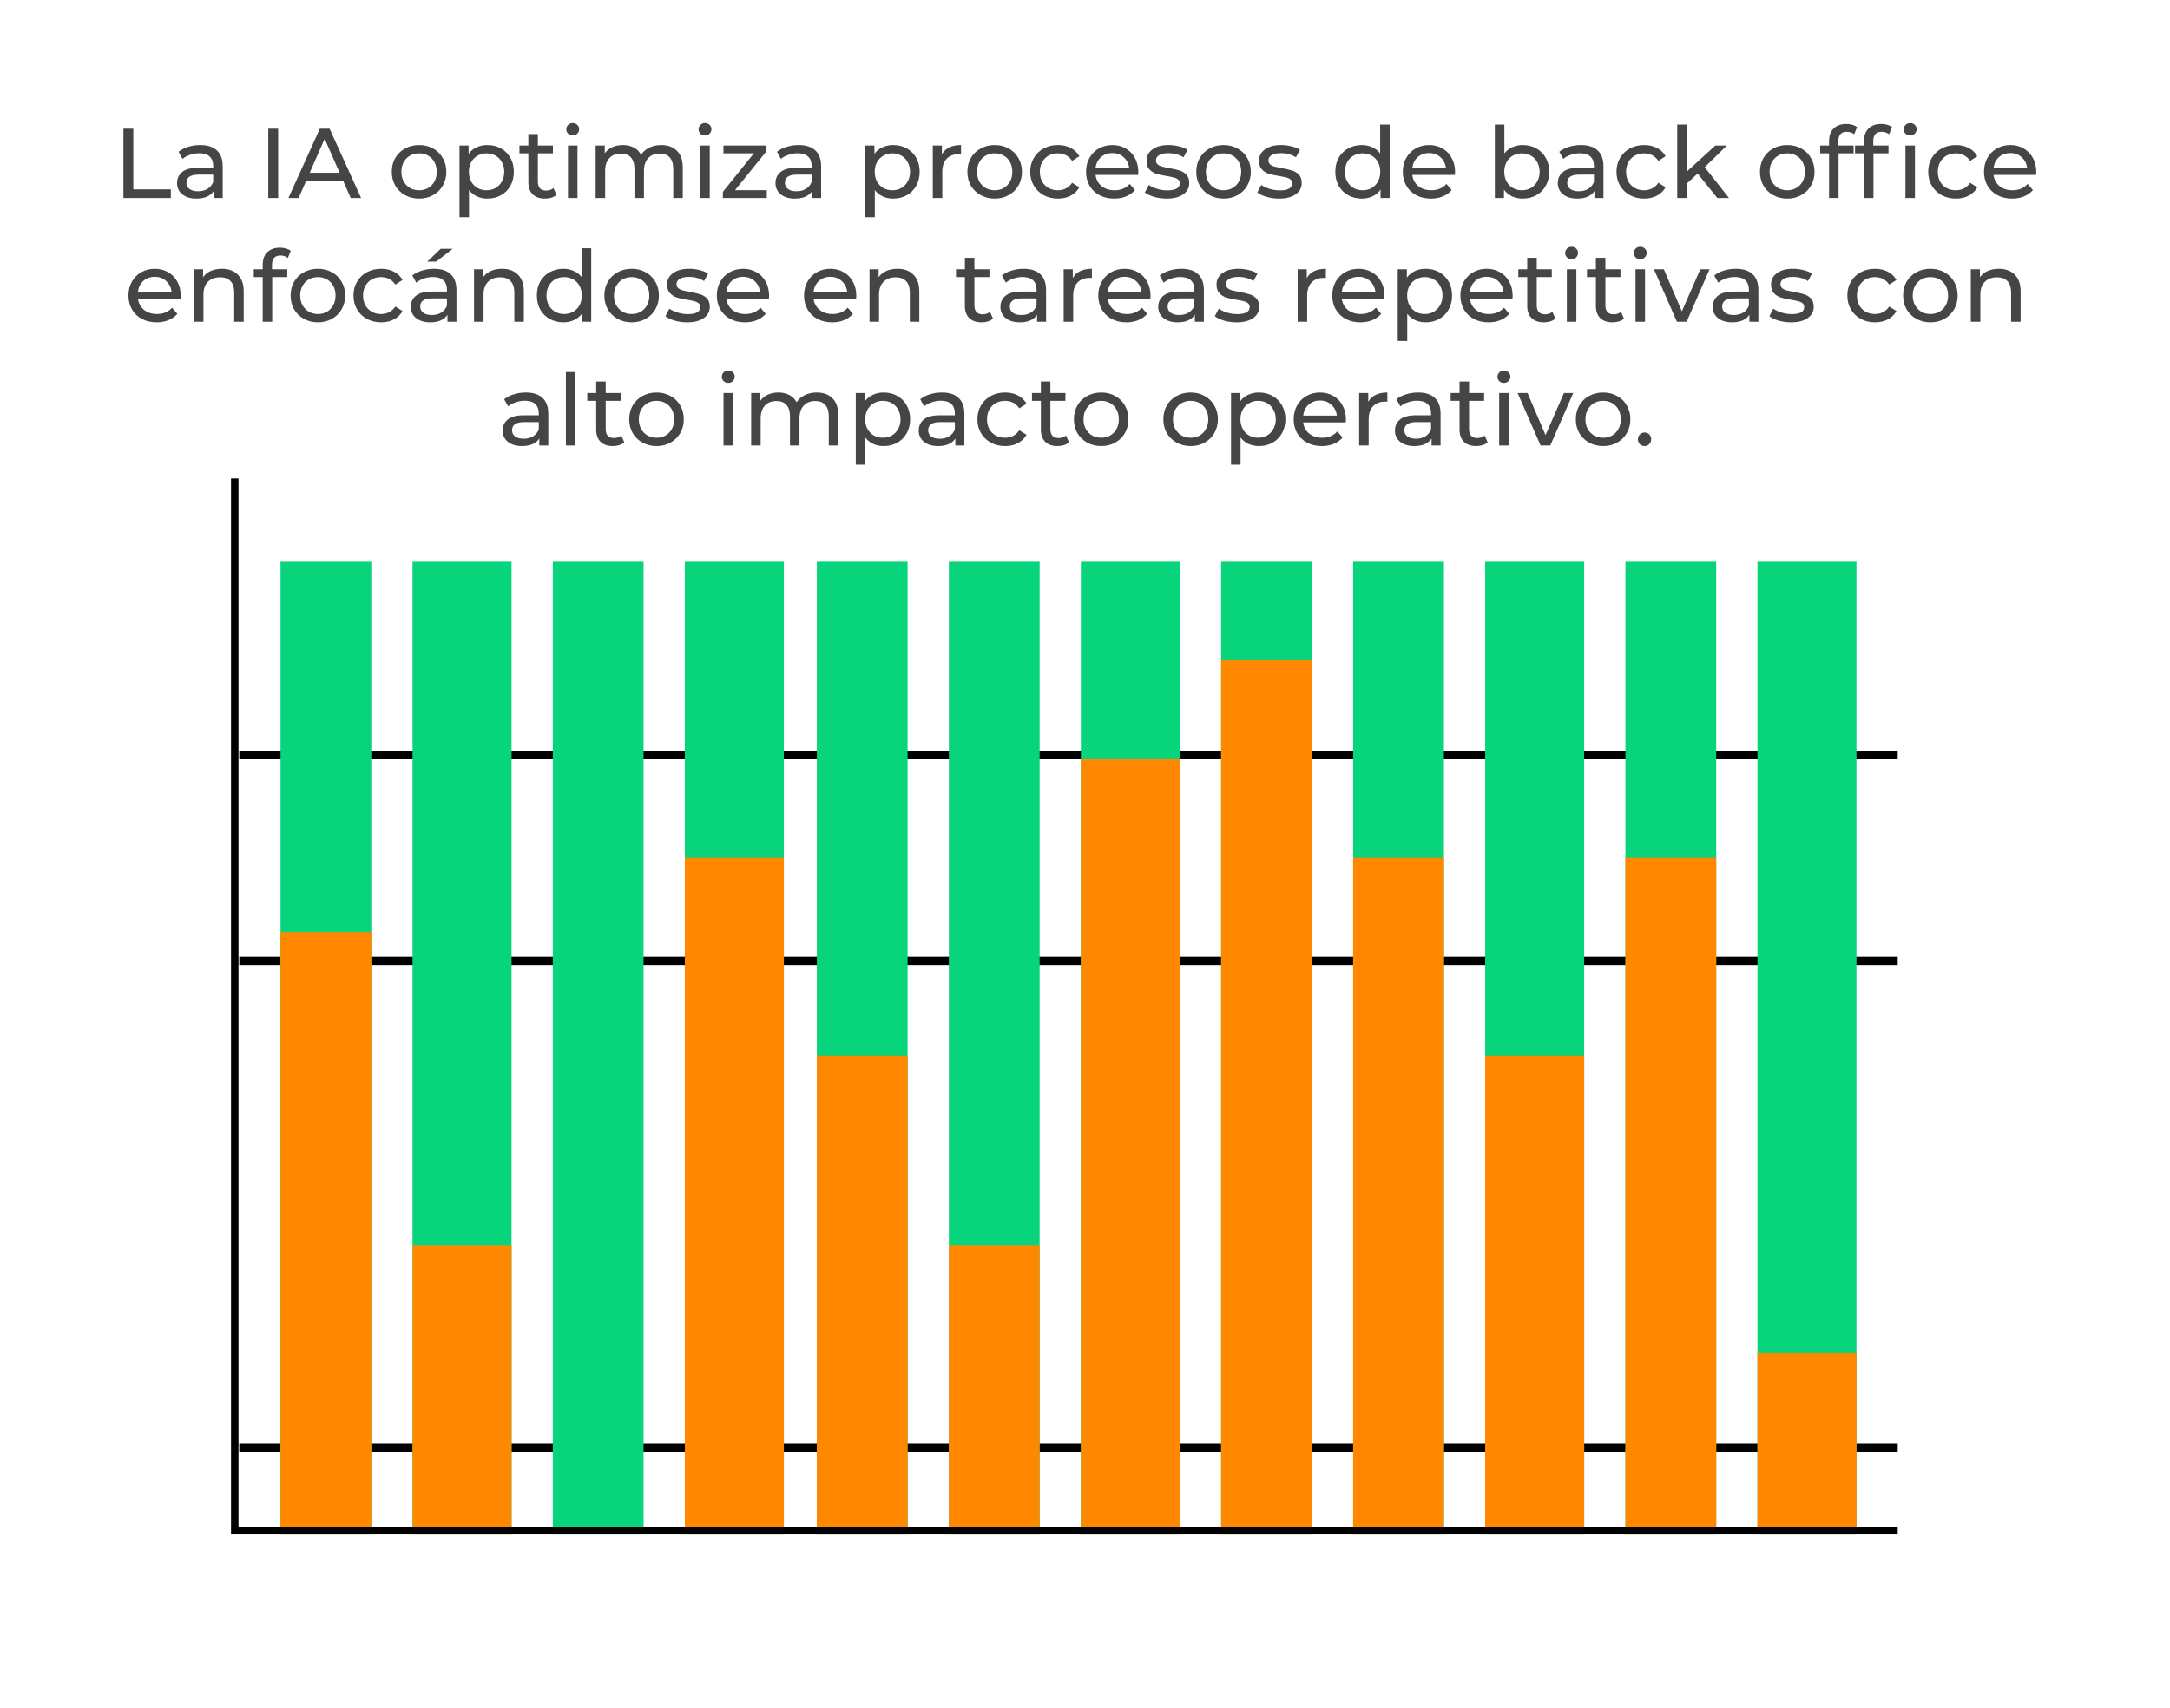 <svg xmlns="http://www.w3.org/2000/svg" width="263" height="207" viewBox="0 0 263 207" fill="none"><path d="M14.959 15.6H16.159V22.956H20.707V24H14.959V15.6ZM24.267 17.58C25.147 17.58 25.819 17.796 26.283 18.228C26.755 18.66 26.991 19.304 26.991 20.16V24H25.899V23.16C25.707 23.456 25.431 23.684 25.071 23.844C24.719 23.996 24.299 24.072 23.811 24.072C23.099 24.072 22.527 23.9 22.095 23.556C21.671 23.212 21.459 22.76 21.459 22.2C21.459 21.64 21.663 21.192 22.071 20.856C22.479 20.512 23.127 20.34 24.015 20.34H25.839V20.112C25.839 19.616 25.695 19.236 25.407 18.972C25.119 18.708 24.695 18.576 24.135 18.576C23.759 18.576 23.391 18.64 23.031 18.768C22.671 18.888 22.367 19.052 22.119 19.26L21.639 18.396C21.967 18.132 22.359 17.932 22.815 17.796C23.271 17.652 23.755 17.58 24.267 17.58ZM24.003 23.184C24.443 23.184 24.823 23.088 25.143 22.896C25.463 22.696 25.695 22.416 25.839 22.056V21.168H24.063C23.087 21.168 22.599 21.496 22.599 22.152C22.599 22.472 22.723 22.724 22.971 22.908C23.219 23.092 23.563 23.184 24.003 23.184ZM32.514 15.6H33.714V24H32.514V15.6ZM41.581 21.9H37.117L36.193 24H34.957L38.761 15.6H39.949L43.765 24H42.505L41.581 21.9ZM41.161 20.94L39.349 16.824L37.537 20.94H41.161ZM50.797 24.072C50.164 24.072 49.596 23.932 49.093 23.652C48.589 23.372 48.193 22.988 47.904 22.5C47.624 22.004 47.484 21.444 47.484 20.82C47.484 20.196 47.624 19.64 47.904 19.152C48.193 18.656 48.589 18.272 49.093 18C49.596 17.72 50.164 17.58 50.797 17.58C51.428 17.58 51.992 17.72 52.489 18C52.992 18.272 53.385 18.656 53.664 19.152C53.953 19.64 54.096 20.196 54.096 20.82C54.096 21.444 53.953 22.004 53.664 22.5C53.385 22.988 52.992 23.372 52.489 23.652C51.992 23.932 51.428 24.072 50.797 24.072ZM50.797 23.064C51.205 23.064 51.569 22.972 51.889 22.788C52.217 22.596 52.472 22.332 52.657 21.996C52.84 21.652 52.932 21.26 52.932 20.82C52.932 20.38 52.84 19.992 52.657 19.656C52.472 19.312 52.217 19.048 51.889 18.864C51.569 18.68 51.205 18.588 50.797 18.588C50.389 18.588 50.02 18.68 49.693 18.864C49.373 19.048 49.117 19.312 48.925 19.656C48.74 19.992 48.648 20.38 48.648 20.82C48.648 21.26 48.74 21.652 48.925 21.996C49.117 22.332 49.373 22.596 49.693 22.788C50.02 22.972 50.389 23.064 50.797 23.064ZM59.062 17.58C59.678 17.58 60.23 17.716 60.718 17.988C61.206 18.26 61.586 18.64 61.858 19.128C62.138 19.616 62.278 20.18 62.278 20.82C62.278 21.46 62.138 22.028 61.858 22.524C61.586 23.012 61.206 23.392 60.718 23.664C60.23 23.936 59.678 24.072 59.062 24.072C58.606 24.072 58.186 23.984 57.802 23.808C57.426 23.632 57.106 23.376 56.842 23.04V26.328H55.69V17.64H56.794V18.648C57.05 18.296 57.374 18.032 57.766 17.856C58.158 17.672 58.59 17.58 59.062 17.58ZM58.966 23.064C59.374 23.064 59.738 22.972 60.058 22.788C60.386 22.596 60.642 22.332 60.826 21.996C61.018 21.652 61.114 21.26 61.114 20.82C61.114 20.38 61.018 19.992 60.826 19.656C60.642 19.312 60.386 19.048 60.058 18.864C59.738 18.68 59.374 18.588 58.966 18.588C58.566 18.588 58.202 18.684 57.874 18.876C57.554 19.06 57.298 19.32 57.106 19.656C56.922 19.992 56.83 20.38 56.83 20.82C56.83 21.26 56.922 21.652 57.106 21.996C57.29 22.332 57.546 22.596 57.874 22.788C58.202 22.972 58.566 23.064 58.966 23.064ZM67.445 23.628C67.277 23.772 67.069 23.884 66.821 23.964C66.573 24.036 66.317 24.072 66.053 24.072C65.413 24.072 64.917 23.9 64.565 23.556C64.213 23.212 64.037 22.72 64.037 22.08V18.588H62.957V17.64H64.037V16.248H65.189V17.64H67.013V18.588H65.189V22.032C65.189 22.376 65.273 22.64 65.441 22.824C65.617 23.008 65.865 23.1 66.185 23.1C66.537 23.1 66.837 23 67.085 22.8L67.445 23.628ZM68.838 17.64H69.99V24H68.838V17.64ZM69.414 16.416C69.19 16.416 69.002 16.344 68.85 16.2C68.706 16.056 68.634 15.88 68.634 15.672C68.634 15.464 68.706 15.288 68.85 15.144C69.002 14.992 69.19 14.916 69.414 14.916C69.638 14.916 69.822 14.988 69.966 15.132C70.118 15.268 70.194 15.44 70.194 15.648C70.194 15.864 70.118 16.048 69.966 16.2C69.822 16.344 69.638 16.416 69.414 16.416ZM80.146 17.58C80.946 17.58 81.578 17.812 82.042 18.276C82.514 18.74 82.75 19.428 82.75 20.34V24H81.598V20.472C81.598 19.856 81.454 19.392 81.166 19.08C80.886 18.768 80.482 18.612 79.954 18.612C79.37 18.612 78.906 18.796 78.562 19.164C78.218 19.524 78.046 20.044 78.046 20.724V24H76.894V20.472C76.894 19.856 76.75 19.392 76.462 19.08C76.182 18.768 75.778 18.612 75.25 18.612C74.666 18.612 74.202 18.796 73.858 19.164C73.514 19.524 73.342 20.044 73.342 20.724V24H72.19V17.64H73.294V18.588C73.526 18.26 73.83 18.012 74.206 17.844C74.582 17.668 75.01 17.58 75.49 17.58C75.986 17.58 76.426 17.68 76.81 17.88C77.194 18.08 77.49 18.372 77.698 18.756C77.938 18.388 78.27 18.1 78.694 17.892C79.126 17.684 79.61 17.58 80.146 17.58ZM84.869 17.64H86.021V24H84.869V17.64ZM85.445 16.416C85.221 16.416 85.033 16.344 84.881 16.2C84.737 16.056 84.665 15.88 84.665 15.672C84.665 15.464 84.737 15.288 84.881 15.144C85.033 14.992 85.221 14.916 85.445 14.916C85.669 14.916 85.853 14.988 85.997 15.132C86.149 15.268 86.225 15.44 86.225 15.648C86.225 15.864 86.149 16.048 85.997 16.2C85.853 16.344 85.669 16.416 85.445 16.416ZM92.937 23.052V24H87.609V23.256L91.365 18.588H87.681V17.64H92.841V18.396L89.085 23.052H92.937ZM96.795 17.58C97.675 17.58 98.347 17.796 98.811 18.228C99.283 18.66 99.519 19.304 99.519 20.16V24H98.427V23.16C98.235 23.456 97.959 23.684 97.599 23.844C97.247 23.996 96.827 24.072 96.339 24.072C95.627 24.072 95.055 23.9 94.623 23.556C94.199 23.212 93.987 22.76 93.987 22.2C93.987 21.64 94.191 21.192 94.599 20.856C95.007 20.512 95.655 20.34 96.543 20.34H98.367V20.112C98.367 19.616 98.223 19.236 97.935 18.972C97.647 18.708 97.223 18.576 96.663 18.576C96.287 18.576 95.919 18.64 95.559 18.768C95.199 18.888 94.895 19.052 94.647 19.26L94.167 18.396C94.495 18.132 94.887 17.932 95.343 17.796C95.799 17.652 96.283 17.58 96.795 17.58ZM96.531 23.184C96.971 23.184 97.351 23.088 97.671 22.896C97.991 22.696 98.223 22.416 98.367 22.056V21.168H96.591C95.615 21.168 95.127 21.496 95.127 22.152C95.127 22.472 95.251 22.724 95.499 22.908C95.747 23.092 96.091 23.184 96.531 23.184ZM108.245 17.58C108.861 17.58 109.413 17.716 109.901 17.988C110.389 18.26 110.769 18.64 111.041 19.128C111.321 19.616 111.461 20.18 111.461 20.82C111.461 21.46 111.321 22.028 111.041 22.524C110.769 23.012 110.389 23.392 109.901 23.664C109.413 23.936 108.861 24.072 108.245 24.072C107.789 24.072 107.369 23.984 106.985 23.808C106.609 23.632 106.289 23.376 106.025 23.04V26.328H104.873V17.64H105.977V18.648C106.233 18.296 106.557 18.032 106.949 17.856C107.341 17.672 107.773 17.58 108.245 17.58ZM108.149 23.064C108.557 23.064 108.921 22.972 109.241 22.788C109.569 22.596 109.825 22.332 110.009 21.996C110.201 21.652 110.297 21.26 110.297 20.82C110.297 20.38 110.201 19.992 110.009 19.656C109.825 19.312 109.569 19.048 109.241 18.864C108.921 18.68 108.557 18.588 108.149 18.588C107.749 18.588 107.385 18.684 107.057 18.876C106.737 19.06 106.481 19.32 106.289 19.656C106.105 19.992 106.013 20.38 106.013 20.82C106.013 21.26 106.105 21.652 106.289 21.996C106.473 22.332 106.729 22.596 107.057 22.788C107.385 22.972 107.749 23.064 108.149 23.064ZM114.157 18.708C114.357 18.34 114.653 18.06 115.045 17.868C115.437 17.676 115.913 17.58 116.473 17.58V18.696C116.409 18.688 116.321 18.684 116.209 18.684C115.585 18.684 115.093 18.872 114.733 19.248C114.381 19.616 114.205 20.144 114.205 20.832V24H113.053V17.64H114.157V18.708ZM120.558 24.072C119.926 24.072 119.358 23.932 118.854 23.652C118.35 23.372 117.954 22.988 117.666 22.5C117.386 22.004 117.246 21.444 117.246 20.82C117.246 20.196 117.386 19.64 117.666 19.152C117.954 18.656 118.35 18.272 118.854 18C119.358 17.72 119.926 17.58 120.558 17.58C121.19 17.58 121.754 17.72 122.25 18C122.754 18.272 123.146 18.656 123.426 19.152C123.714 19.64 123.858 20.196 123.858 20.82C123.858 21.444 123.714 22.004 123.426 22.5C123.146 22.988 122.754 23.372 122.25 23.652C121.754 23.932 121.19 24.072 120.558 24.072ZM120.558 23.064C120.966 23.064 121.33 22.972 121.65 22.788C121.978 22.596 122.234 22.332 122.418 21.996C122.602 21.652 122.694 21.26 122.694 20.82C122.694 20.38 122.602 19.992 122.418 19.656C122.234 19.312 121.978 19.048 121.65 18.864C121.33 18.68 120.966 18.588 120.558 18.588C120.15 18.588 119.782 18.68 119.454 18.864C119.134 19.048 118.878 19.312 118.686 19.656C118.502 19.992 118.41 20.38 118.41 20.82C118.41 21.26 118.502 21.652 118.686 21.996C118.878 22.332 119.134 22.596 119.454 22.788C119.782 22.972 120.15 23.064 120.558 23.064ZM128.223 24.072C127.575 24.072 126.995 23.932 126.483 23.652C125.979 23.372 125.583 22.988 125.295 22.5C125.007 22.004 124.863 21.444 124.863 20.82C124.863 20.196 125.007 19.64 125.295 19.152C125.583 18.656 125.979 18.272 126.483 18C126.995 17.72 127.575 17.58 128.223 17.58C128.799 17.58 129.311 17.696 129.759 17.928C130.215 18.16 130.567 18.496 130.815 18.936L129.939 19.5C129.739 19.196 129.491 18.968 129.195 18.816C128.899 18.664 128.571 18.588 128.211 18.588C127.795 18.588 127.419 18.68 127.083 18.864C126.755 19.048 126.495 19.312 126.303 19.656C126.119 19.992 126.027 20.38 126.027 20.82C126.027 21.268 126.119 21.664 126.303 22.008C126.495 22.344 126.755 22.604 127.083 22.788C127.419 22.972 127.795 23.064 128.211 23.064C128.571 23.064 128.899 22.988 129.195 22.836C129.491 22.684 129.739 22.456 129.939 22.152L130.815 22.704C130.567 23.144 130.215 23.484 129.759 23.724C129.311 23.956 128.799 24.072 128.223 24.072ZM137.961 20.856C137.961 20.944 137.953 21.06 137.937 21.204H132.777C132.849 21.764 133.093 22.216 133.509 22.56C133.933 22.896 134.457 23.064 135.081 23.064C135.841 23.064 136.453 22.808 136.917 22.296L137.553 23.04C137.265 23.376 136.905 23.632 136.473 23.808C136.049 23.984 135.573 24.072 135.045 24.072C134.373 24.072 133.777 23.936 133.257 23.664C132.737 23.384 132.333 22.996 132.045 22.5C131.765 22.004 131.625 21.444 131.625 20.82C131.625 20.204 131.761 19.648 132.033 19.152C132.313 18.656 132.693 18.272 133.173 18C133.661 17.72 134.209 17.58 134.817 17.58C135.425 17.58 135.965 17.72 136.437 18C136.917 18.272 137.289 18.656 137.553 19.152C137.825 19.648 137.961 20.216 137.961 20.856ZM134.817 18.552C134.265 18.552 133.801 18.72 133.425 19.056C133.057 19.392 132.841 19.832 132.777 20.376H136.857C136.793 19.84 136.573 19.404 136.197 19.068C135.829 18.724 135.369 18.552 134.817 18.552ZM141.385 24.072C140.865 24.072 140.365 24.004 139.885 23.868C139.405 23.724 139.029 23.544 138.757 23.328L139.237 22.416C139.517 22.616 139.857 22.776 140.257 22.896C140.657 23.016 141.061 23.076 141.469 23.076C142.477 23.076 142.981 22.788 142.981 22.212C142.981 22.02 142.913 21.868 142.777 21.756C142.641 21.644 142.469 21.564 142.261 21.516C142.061 21.46 141.773 21.4 141.397 21.336C140.885 21.256 140.465 21.164 140.137 21.06C139.817 20.956 139.541 20.78 139.309 20.532C139.077 20.284 138.961 19.936 138.961 19.488C138.961 18.912 139.201 18.452 139.681 18.108C140.161 17.756 140.805 17.58 141.613 17.58C142.037 17.58 142.461 17.632 142.885 17.736C143.309 17.84 143.657 17.98 143.929 18.156L143.437 19.068C142.917 18.732 142.305 18.564 141.601 18.564C141.113 18.564 140.741 18.644 140.485 18.804C140.229 18.964 140.101 19.176 140.101 19.44C140.101 19.648 140.173 19.812 140.317 19.932C140.461 20.052 140.637 20.14 140.845 20.196C141.061 20.252 141.361 20.316 141.745 20.388C142.257 20.476 142.669 20.572 142.981 20.676C143.301 20.772 143.573 20.94 143.797 21.18C144.021 21.42 144.133 21.756 144.133 22.188C144.133 22.764 143.885 23.224 143.389 23.568C142.901 23.904 142.233 24.072 141.385 24.072ZM148.296 24.072C147.664 24.072 147.096 23.932 146.592 23.652C146.088 23.372 145.692 22.988 145.404 22.5C145.124 22.004 144.984 21.444 144.984 20.82C144.984 20.196 145.124 19.64 145.404 19.152C145.692 18.656 146.088 18.272 146.592 18C147.096 17.72 147.664 17.58 148.296 17.58C148.928 17.58 149.492 17.72 149.988 18C150.492 18.272 150.884 18.656 151.164 19.152C151.452 19.64 151.596 20.196 151.596 20.82C151.596 21.444 151.452 22.004 151.164 22.5C150.884 22.988 150.492 23.372 149.988 23.652C149.492 23.932 148.928 24.072 148.296 24.072ZM148.296 23.064C148.704 23.064 149.068 22.972 149.388 22.788C149.716 22.596 149.972 22.332 150.156 21.996C150.34 21.652 150.432 21.26 150.432 20.82C150.432 20.38 150.34 19.992 150.156 19.656C149.972 19.312 149.716 19.048 149.388 18.864C149.068 18.68 148.704 18.588 148.296 18.588C147.888 18.588 147.52 18.68 147.192 18.864C146.872 19.048 146.616 19.312 146.424 19.656C146.24 19.992 146.148 20.38 146.148 20.82C146.148 21.26 146.24 21.652 146.424 21.996C146.616 22.332 146.872 22.596 147.192 22.788C147.52 22.972 147.888 23.064 148.296 23.064ZM155.014 24.072C154.494 24.072 153.994 24.004 153.514 23.868C153.034 23.724 152.658 23.544 152.386 23.328L152.866 22.416C153.146 22.616 153.486 22.776 153.886 22.896C154.286 23.016 154.69 23.076 155.098 23.076C156.106 23.076 156.61 22.788 156.61 22.212C156.61 22.02 156.542 21.868 156.406 21.756C156.27 21.644 156.098 21.564 155.89 21.516C155.69 21.46 155.402 21.4 155.026 21.336C154.514 21.256 154.094 21.164 153.766 21.06C153.446 20.956 153.17 20.78 152.938 20.532C152.706 20.284 152.59 19.936 152.59 19.488C152.59 18.912 152.83 18.452 153.31 18.108C153.79 17.756 154.434 17.58 155.242 17.58C155.666 17.58 156.09 17.632 156.514 17.736C156.938 17.84 157.286 17.98 157.558 18.156L157.066 19.068C156.546 18.732 155.934 18.564 155.23 18.564C154.742 18.564 154.37 18.644 154.114 18.804C153.858 18.964 153.73 19.176 153.73 19.44C153.73 19.648 153.802 19.812 153.946 19.932C154.09 20.052 154.266 20.14 154.474 20.196C154.69 20.252 154.99 20.316 155.374 20.388C155.886 20.476 156.298 20.572 156.61 20.676C156.93 20.772 157.202 20.94 157.426 21.18C157.65 21.42 157.762 21.756 157.762 22.188C157.762 22.764 157.514 23.224 157.018 23.568C156.53 23.904 155.862 24.072 155.014 24.072ZM168.424 15.096V24H167.32V22.992C167.064 23.344 166.74 23.612 166.348 23.796C165.956 23.98 165.524 24.072 165.052 24.072C164.436 24.072 163.884 23.936 163.396 23.664C162.908 23.392 162.524 23.012 162.244 22.524C161.972 22.028 161.836 21.46 161.836 20.82C161.836 20.18 161.972 19.616 162.244 19.128C162.524 18.64 162.908 18.26 163.396 17.988C163.884 17.716 164.436 17.58 165.052 17.58C165.508 17.58 165.928 17.668 166.312 17.844C166.696 18.012 167.016 18.264 167.272 18.6V15.096H168.424ZM165.148 23.064C165.548 23.064 165.912 22.972 166.24 22.788C166.568 22.596 166.824 22.332 167.008 21.996C167.192 21.652 167.284 21.26 167.284 20.82C167.284 20.38 167.192 19.992 167.008 19.656C166.824 19.312 166.568 19.048 166.24 18.864C165.912 18.68 165.548 18.588 165.148 18.588C164.74 18.588 164.372 18.68 164.044 18.864C163.724 19.048 163.468 19.312 163.276 19.656C163.092 19.992 163 20.38 163 20.82C163 21.26 163.092 21.652 163.276 21.996C163.468 22.332 163.724 22.596 164.044 22.788C164.372 22.972 164.74 23.064 165.148 23.064ZM176.352 20.856C176.352 20.944 176.344 21.06 176.328 21.204H171.168C171.24 21.764 171.484 22.216 171.9 22.56C172.324 22.896 172.848 23.064 173.472 23.064C174.232 23.064 174.844 22.808 175.308 22.296L175.944 23.04C175.656 23.376 175.296 23.632 174.864 23.808C174.44 23.984 173.964 24.072 173.436 24.072C172.764 24.072 172.168 23.936 171.648 23.664C171.128 23.384 170.724 22.996 170.436 22.5C170.156 22.004 170.016 21.444 170.016 20.82C170.016 20.204 170.152 19.648 170.424 19.152C170.704 18.656 171.084 18.272 171.564 18C172.052 17.72 172.6 17.58 173.208 17.58C173.816 17.58 174.356 17.72 174.828 18C175.308 18.272 175.68 18.656 175.944 19.152C176.216 19.648 176.352 20.216 176.352 20.856ZM173.208 18.552C172.656 18.552 172.192 18.72 171.816 19.056C171.448 19.392 171.232 19.832 171.168 20.376H175.248C175.184 19.84 174.964 19.404 174.588 19.068C174.22 18.724 173.76 18.552 173.208 18.552ZM184.546 17.58C185.162 17.58 185.714 17.716 186.202 17.988C186.69 18.26 187.07 18.64 187.342 19.128C187.622 19.616 187.762 20.18 187.762 20.82C187.762 21.46 187.622 22.028 187.342 22.524C187.07 23.012 186.69 23.392 186.202 23.664C185.714 23.936 185.162 24.072 184.546 24.072C184.074 24.072 183.642 23.98 183.25 23.796C182.858 23.612 182.534 23.344 182.278 22.992V24H181.174V15.096H182.326V18.6C182.582 18.264 182.902 18.012 183.286 17.844C183.67 17.668 184.09 17.58 184.546 17.58ZM184.45 23.064C184.858 23.064 185.222 22.972 185.542 22.788C185.87 22.596 186.126 22.332 186.31 21.996C186.502 21.652 186.598 21.26 186.598 20.82C186.598 20.38 186.502 19.992 186.31 19.656C186.126 19.312 185.87 19.048 185.542 18.864C185.222 18.68 184.858 18.588 184.45 18.588C184.05 18.588 183.686 18.68 183.358 18.864C183.03 19.048 182.774 19.312 182.59 19.656C182.406 19.992 182.314 20.38 182.314 20.82C182.314 21.26 182.406 21.652 182.59 21.996C182.774 22.332 183.03 22.596 183.358 22.788C183.686 22.972 184.05 23.064 184.45 23.064ZM191.611 17.58C192.491 17.58 193.163 17.796 193.627 18.228C194.099 18.66 194.335 19.304 194.335 20.16V24H193.243V23.16C193.051 23.456 192.775 23.684 192.415 23.844C192.063 23.996 191.643 24.072 191.155 24.072C190.443 24.072 189.871 23.9 189.439 23.556C189.015 23.212 188.803 22.76 188.803 22.2C188.803 21.64 189.007 21.192 189.415 20.856C189.823 20.512 190.471 20.34 191.359 20.34H193.183V20.112C193.183 19.616 193.039 19.236 192.751 18.972C192.463 18.708 192.039 18.576 191.479 18.576C191.103 18.576 190.735 18.64 190.375 18.768C190.015 18.888 189.711 19.052 189.463 19.26L188.983 18.396C189.311 18.132 189.703 17.932 190.159 17.796C190.615 17.652 191.099 17.58 191.611 17.58ZM191.347 23.184C191.787 23.184 192.167 23.088 192.487 22.896C192.807 22.696 193.039 22.416 193.183 22.056V21.168H191.407C190.431 21.168 189.943 21.496 189.943 22.152C189.943 22.472 190.067 22.724 190.315 22.908C190.563 23.092 190.907 23.184 191.347 23.184ZM199.274 24.072C198.626 24.072 198.046 23.932 197.534 23.652C197.03 23.372 196.634 22.988 196.346 22.5C196.058 22.004 195.914 21.444 195.914 20.82C195.914 20.196 196.058 19.64 196.346 19.152C196.634 18.656 197.03 18.272 197.534 18C198.046 17.72 198.626 17.58 199.274 17.58C199.85 17.58 200.362 17.696 200.81 17.928C201.266 18.16 201.618 18.496 201.866 18.936L200.99 19.5C200.79 19.196 200.542 18.968 200.246 18.816C199.95 18.664 199.622 18.588 199.262 18.588C198.846 18.588 198.47 18.68 198.134 18.864C197.806 19.048 197.546 19.312 197.354 19.656C197.17 19.992 197.078 20.38 197.078 20.82C197.078 21.268 197.17 21.664 197.354 22.008C197.546 22.344 197.806 22.604 198.134 22.788C198.47 22.972 198.846 23.064 199.262 23.064C199.622 23.064 199.95 22.988 200.246 22.836C200.542 22.684 200.79 22.456 200.99 22.152L201.866 22.704C201.618 23.144 201.266 23.484 200.81 23.724C200.362 23.956 199.85 24.072 199.274 24.072ZM205.748 21.036L204.428 22.26V24H203.276V15.096H204.428V20.808L207.896 17.64H209.288L206.612 20.268L209.552 24H208.136L205.748 21.036ZM216.617 24.072C215.985 24.072 215.417 23.932 214.913 23.652C214.409 23.372 214.013 22.988 213.725 22.5C213.445 22.004 213.305 21.444 213.305 20.82C213.305 20.196 213.445 19.64 213.725 19.152C214.013 18.656 214.409 18.272 214.913 18C215.417 17.72 215.985 17.58 216.617 17.58C217.249 17.58 217.813 17.72 218.309 18C218.813 18.272 219.205 18.656 219.485 19.152C219.773 19.64 219.917 20.196 219.917 20.82C219.917 21.444 219.773 22.004 219.485 22.5C219.205 22.988 218.813 23.372 218.309 23.652C217.813 23.932 217.249 24.072 216.617 24.072ZM216.617 23.064C217.025 23.064 217.389 22.972 217.709 22.788C218.037 22.596 218.293 22.332 218.477 21.996C218.661 21.652 218.753 21.26 218.753 20.82C218.753 20.38 218.661 19.992 218.477 19.656C218.293 19.312 218.037 19.048 217.709 18.864C217.389 18.68 217.025 18.588 216.617 18.588C216.209 18.588 215.841 18.68 215.513 18.864C215.193 19.048 214.937 19.312 214.745 19.656C214.561 19.992 214.469 20.38 214.469 20.82C214.469 21.26 214.561 21.652 214.745 21.996C214.937 22.332 215.193 22.596 215.513 22.788C215.841 22.972 216.209 23.064 216.617 23.064ZM223.838 15.972C223.15 15.972 222.806 16.344 222.806 17.088V17.64H224.654V18.588H222.83V24H221.678V18.588H220.598V17.64H221.678V17.076C221.678 16.444 221.862 15.944 222.23 15.576C222.598 15.208 223.114 15.024 223.778 15.024C224.034 15.024 224.274 15.056 224.498 15.12C224.722 15.184 224.914 15.276 225.074 15.396L224.726 16.272C224.462 16.072 224.166 15.972 223.838 15.972ZM228.068 15.972C227.38 15.972 227.036 16.344 227.036 17.088V17.64H228.884V18.588H227.06V24H225.908V18.588H224.828V17.64H225.908V17.076C225.908 16.444 226.092 15.944 226.46 15.576C226.828 15.208 227.344 15.024 228.008 15.024C228.264 15.024 228.504 15.056 228.728 15.12C228.952 15.184 229.144 15.276 229.304 15.396L228.956 16.272C228.692 16.072 228.396 15.972 228.068 15.972ZM230.936 17.64H232.088V24H230.936V17.64ZM231.512 16.416C231.288 16.416 231.1 16.344 230.948 16.2C230.804 16.056 230.732 15.88 230.732 15.672C230.732 15.464 230.804 15.288 230.948 15.144C231.1 14.992 231.288 14.916 231.512 14.916C231.736 14.916 231.92 14.988 232.064 15.132C232.216 15.268 232.292 15.44 232.292 15.648C232.292 15.864 232.216 16.048 232.064 16.2C231.92 16.344 231.736 16.416 231.512 16.416ZM237.055 24.072C236.407 24.072 235.827 23.932 235.315 23.652C234.811 23.372 234.415 22.988 234.127 22.5C233.839 22.004 233.695 21.444 233.695 20.82C233.695 20.196 233.839 19.64 234.127 19.152C234.415 18.656 234.811 18.272 235.315 18C235.827 17.72 236.407 17.58 237.055 17.58C237.631 17.58 238.143 17.696 238.591 17.928C239.047 18.16 239.399 18.496 239.647 18.936L238.771 19.5C238.571 19.196 238.323 18.968 238.027 18.816C237.731 18.664 237.403 18.588 237.043 18.588C236.627 18.588 236.251 18.68 235.915 18.864C235.587 19.048 235.327 19.312 235.135 19.656C234.951 19.992 234.859 20.38 234.859 20.82C234.859 21.268 234.951 21.664 235.135 22.008C235.327 22.344 235.587 22.604 235.915 22.788C236.251 22.972 236.627 23.064 237.043 23.064C237.403 23.064 237.731 22.988 238.027 22.836C238.323 22.684 238.571 22.456 238.771 22.152L239.647 22.704C239.399 23.144 239.047 23.484 238.591 23.724C238.143 23.956 237.631 24.072 237.055 24.072ZM246.793 20.856C246.793 20.944 246.785 21.06 246.769 21.204H241.609C241.681 21.764 241.925 22.216 242.341 22.56C242.765 22.896 243.289 23.064 243.913 23.064C244.673 23.064 245.285 22.808 245.749 22.296L246.385 23.04C246.097 23.376 245.737 23.632 245.305 23.808C244.881 23.984 244.405 24.072 243.877 24.072C243.205 24.072 242.609 23.936 242.089 23.664C241.569 23.384 241.165 22.996 240.877 22.5C240.597 22.004 240.457 21.444 240.457 20.82C240.457 20.204 240.593 19.648 240.865 19.152C241.145 18.656 241.525 18.272 242.005 18C242.493 17.72 243.041 17.58 243.649 17.58C244.257 17.58 244.797 17.72 245.269 18C245.749 18.272 246.121 18.656 246.385 19.152C246.657 19.648 246.793 20.216 246.793 20.856ZM243.649 18.552C243.097 18.552 242.633 18.72 242.257 19.056C241.889 19.392 241.673 19.832 241.609 20.376H245.689C245.625 19.84 245.405 19.404 245.029 19.068C244.661 18.724 244.201 18.552 243.649 18.552ZM21.904 35.856C21.904 35.944 21.896 36.06 21.881 36.204H16.721C16.793 36.764 17.037 37.216 17.453 37.56C17.877 37.896 18.401 38.064 19.024 38.064C19.785 38.064 20.396 37.808 20.86 37.296L21.497 38.04C21.209 38.376 20.849 38.632 20.416 38.808C19.992 38.984 19.517 39.072 18.988 39.072C18.317 39.072 17.721 38.936 17.201 38.664C16.68 38.384 16.276 37.996 15.989 37.5C15.709 37.004 15.569 36.444 15.569 35.82C15.569 35.204 15.704 34.648 15.976 34.152C16.256 33.656 16.637 33.272 17.116 33C17.605 32.72 18.152 32.58 18.761 32.58C19.369 32.58 19.909 32.72 20.381 33C20.86 33.272 21.233 33.656 21.497 34.152C21.768 34.648 21.904 35.216 21.904 35.856ZM18.761 33.552C18.209 33.552 17.744 33.72 17.369 34.056C17 34.392 16.785 34.832 16.721 35.376H20.8C20.736 34.84 20.517 34.404 20.14 34.068C19.773 33.724 19.312 33.552 18.761 33.552ZM26.9 32.58C27.708 32.58 28.348 32.816 28.82 33.288C29.3 33.752 29.54 34.436 29.54 35.34V39H28.388V35.472C28.388 34.856 28.24 34.392 27.944 34.08C27.648 33.768 27.224 33.612 26.672 33.612C26.048 33.612 25.556 33.796 25.196 34.164C24.836 34.524 24.656 35.044 24.656 35.724V39H23.504V32.64H24.608V33.6C24.84 33.272 25.152 33.02 25.544 32.844C25.944 32.668 26.396 32.58 26.9 32.58ZM34 30.972C33.312 30.972 32.968 31.344 32.968 32.088V32.64H34.816V33.588H32.992V39H31.84V33.588H30.76V32.64H31.84V32.076C31.84 31.444 32.024 30.944 32.392 30.576C32.76 30.208 33.276 30.024 33.94 30.024C34.196 30.024 34.436 30.056 34.66 30.12C34.884 30.184 35.076 30.276 35.236 30.396L34.888 31.272C34.624 31.072 34.328 30.972 34 30.972ZM38.533 39.072C37.901 39.072 37.333 38.932 36.829 38.652C36.325 38.372 35.929 37.988 35.641 37.5C35.361 37.004 35.221 36.444 35.221 35.82C35.221 35.196 35.361 34.64 35.641 34.152C35.929 33.656 36.325 33.272 36.829 33C37.333 32.72 37.901 32.58 38.533 32.58C39.165 32.58 39.729 32.72 40.225 33C40.729 33.272 41.121 33.656 41.401 34.152C41.689 34.64 41.833 35.196 41.833 35.82C41.833 36.444 41.689 37.004 41.401 37.5C41.121 37.988 40.729 38.372 40.225 38.652C39.729 38.932 39.165 39.072 38.533 39.072ZM38.533 38.064C38.941 38.064 39.305 37.972 39.625 37.788C39.953 37.596 40.209 37.332 40.393 36.996C40.577 36.652 40.669 36.26 40.669 35.82C40.669 35.38 40.577 34.992 40.393 34.656C40.209 34.312 39.953 34.048 39.625 33.864C39.305 33.68 38.941 33.588 38.533 33.588C38.125 33.588 37.757 33.68 37.429 33.864C37.109 34.048 36.853 34.312 36.661 34.656C36.477 34.992 36.385 35.38 36.385 35.82C36.385 36.26 36.477 36.652 36.661 36.996C36.853 37.332 37.109 37.596 37.429 37.788C37.757 37.972 38.125 38.064 38.533 38.064ZM46.198 39.072C45.55 39.072 44.97 38.932 44.458 38.652C43.954 38.372 43.558 37.988 43.27 37.5C42.982 37.004 42.838 36.444 42.838 35.82C42.838 35.196 42.982 34.64 43.27 34.152C43.558 33.656 43.954 33.272 44.458 33C44.97 32.72 45.55 32.58 46.198 32.58C46.774 32.58 47.286 32.696 47.734 32.928C48.19 33.16 48.542 33.496 48.79 33.936L47.914 34.5C47.714 34.196 47.466 33.968 47.17 33.816C46.874 33.664 46.546 33.588 46.186 33.588C45.77 33.588 45.394 33.68 45.058 33.864C44.73 34.048 44.47 34.312 44.278 34.656C44.094 34.992 44.002 35.38 44.002 35.82C44.002 36.268 44.094 36.664 44.278 37.008C44.47 37.344 44.73 37.604 45.058 37.788C45.394 37.972 45.77 38.064 46.186 38.064C46.546 38.064 46.874 37.988 47.17 37.836C47.466 37.684 47.714 37.456 47.914 37.152L48.79 37.704C48.542 38.144 48.19 38.484 47.734 38.724C47.286 38.956 46.774 39.072 46.198 39.072ZM52.597 32.58C53.477 32.58 54.15 32.796 54.614 33.228C55.086 33.66 55.322 34.304 55.322 35.16V39H54.23V38.16C54.038 38.456 53.761 38.684 53.401 38.844C53.05 38.996 52.63 39.072 52.142 39.072C51.429 39.072 50.858 38.9 50.425 38.556C50.002 38.212 49.789 37.76 49.789 37.2C49.789 36.64 49.993 36.192 50.401 35.856C50.809 35.512 51.458 35.34 52.346 35.34H54.169V35.112C54.169 34.616 54.026 34.236 53.737 33.972C53.45 33.708 53.026 33.576 52.465 33.576C52.09 33.576 51.721 33.64 51.361 33.768C51.002 33.888 50.697 34.052 50.45 34.26L49.969 33.396C50.297 33.132 50.69 32.932 51.145 32.796C51.602 32.652 52.086 32.58 52.597 32.58ZM52.334 38.184C52.773 38.184 53.154 38.088 53.474 37.896C53.794 37.696 54.026 37.416 54.169 37.056V36.168H52.394C51.417 36.168 50.929 36.496 50.929 37.152C50.929 37.472 51.053 37.724 51.301 37.908C51.55 38.092 51.894 38.184 52.334 38.184ZM53.413 30.156H54.877L52.861 31.716H51.782L53.413 30.156ZM60.849 32.58C61.657 32.58 62.297 32.816 62.769 33.288C63.249 33.752 63.489 34.436 63.489 35.34V39H62.337V35.472C62.337 34.856 62.189 34.392 61.893 34.08C61.597 33.768 61.173 33.612 60.621 33.612C59.997 33.612 59.505 33.796 59.145 34.164C58.785 34.524 58.605 35.044 58.605 35.724V39H57.453V32.64H58.557V33.6C58.789 33.272 59.101 33.02 59.493 32.844C59.893 32.668 60.345 32.58 60.849 32.58ZM71.656 30.096V39H70.552V37.992C70.296 38.344 69.972 38.612 69.581 38.796C69.189 38.98 68.757 39.072 68.284 39.072C67.668 39.072 67.117 38.936 66.629 38.664C66.141 38.392 65.757 38.012 65.477 37.524C65.204 37.028 65.069 36.46 65.069 35.82C65.069 35.18 65.204 34.616 65.477 34.128C65.757 33.64 66.141 33.26 66.629 32.988C67.117 32.716 67.668 32.58 68.284 32.58C68.74 32.58 69.16 32.668 69.544 32.844C69.928 33.012 70.249 33.264 70.504 33.6V30.096H71.656ZM68.38 38.064C68.781 38.064 69.144 37.972 69.472 37.788C69.8 37.596 70.056 37.332 70.24 36.996C70.424 36.652 70.516 36.26 70.516 35.82C70.516 35.38 70.424 34.992 70.24 34.656C70.056 34.312 69.8 34.048 69.472 33.864C69.144 33.68 68.781 33.588 68.38 33.588C67.972 33.588 67.605 33.68 67.276 33.864C66.957 34.048 66.701 34.312 66.508 34.656C66.325 34.992 66.233 35.38 66.233 35.82C66.233 36.26 66.325 36.652 66.508 36.996C66.701 37.332 66.957 37.596 67.276 37.788C67.605 37.972 67.972 38.064 68.38 38.064ZM76.56 39.072C75.928 39.072 75.36 38.932 74.856 38.652C74.352 38.372 73.956 37.988 73.668 37.5C73.388 37.004 73.248 36.444 73.248 35.82C73.248 35.196 73.388 34.64 73.668 34.152C73.956 33.656 74.352 33.272 74.856 33C75.36 32.72 75.928 32.58 76.56 32.58C77.192 32.58 77.756 32.72 78.252 33C78.756 33.272 79.148 33.656 79.428 34.152C79.716 34.64 79.86 35.196 79.86 35.82C79.86 36.444 79.716 37.004 79.428 37.5C79.148 37.988 78.756 38.372 78.252 38.652C77.756 38.932 77.192 39.072 76.56 39.072ZM76.56 38.064C76.968 38.064 77.332 37.972 77.652 37.788C77.98 37.596 78.236 37.332 78.42 36.996C78.604 36.652 78.696 36.26 78.696 35.82C78.696 35.38 78.604 34.992 78.42 34.656C78.236 34.312 77.98 34.048 77.652 33.864C77.332 33.68 76.968 33.588 76.56 33.588C76.152 33.588 75.784 33.68 75.456 33.864C75.136 34.048 74.88 34.312 74.688 34.656C74.504 34.992 74.412 35.38 74.412 35.82C74.412 36.26 74.504 36.652 74.688 36.996C74.88 37.332 75.136 37.596 75.456 37.788C75.784 37.972 76.152 38.064 76.56 38.064ZM83.277 39.072C82.757 39.072 82.257 39.004 81.777 38.868C81.297 38.724 80.921 38.544 80.649 38.328L81.129 37.416C81.409 37.616 81.749 37.776 82.149 37.896C82.549 38.016 82.953 38.076 83.361 38.076C84.369 38.076 84.873 37.788 84.873 37.212C84.873 37.02 84.805 36.868 84.669 36.756C84.533 36.644 84.361 36.564 84.153 36.516C83.953 36.46 83.665 36.4 83.289 36.336C82.777 36.256 82.357 36.164 82.029 36.06C81.709 35.956 81.433 35.78 81.201 35.532C80.969 35.284 80.853 34.936 80.853 34.488C80.853 33.912 81.093 33.452 81.573 33.108C82.053 32.756 82.697 32.58 83.505 32.58C83.929 32.58 84.353 32.632 84.777 32.736C85.201 32.84 85.549 32.98 85.821 33.156L85.329 34.068C84.809 33.732 84.197 33.564 83.493 33.564C83.005 33.564 82.633 33.644 82.377 33.804C82.121 33.964 81.993 34.176 81.993 34.44C81.993 34.648 82.065 34.812 82.209 34.932C82.353 35.052 82.529 35.14 82.737 35.196C82.953 35.252 83.253 35.316 83.637 35.388C84.149 35.476 84.561 35.572 84.873 35.676C85.193 35.772 85.465 35.94 85.689 36.18C85.913 36.42 86.025 36.756 86.025 37.188C86.025 37.764 85.777 38.224 85.281 38.568C84.793 38.904 84.125 39.072 83.277 39.072ZM93.213 35.856C93.213 35.944 93.205 36.06 93.189 36.204H88.029C88.101 36.764 88.345 37.216 88.761 37.56C89.185 37.896 89.709 38.064 90.333 38.064C91.093 38.064 91.705 37.808 92.169 37.296L92.805 38.04C92.517 38.376 92.157 38.632 91.725 38.808C91.301 38.984 90.825 39.072 90.297 39.072C89.625 39.072 89.029 38.936 88.509 38.664C87.989 38.384 87.585 37.996 87.297 37.5C87.017 37.004 86.877 36.444 86.877 35.82C86.877 35.204 87.013 34.648 87.285 34.152C87.565 33.656 87.945 33.272 88.425 33C88.913 32.72 89.461 32.58 90.069 32.58C90.677 32.58 91.217 32.72 91.689 33C92.169 33.272 92.541 33.656 92.805 34.152C93.077 34.648 93.213 35.216 93.213 35.856ZM90.069 33.552C89.517 33.552 89.053 33.72 88.677 34.056C88.309 34.392 88.093 34.832 88.029 35.376H92.109C92.045 34.84 91.825 34.404 91.449 34.068C91.081 33.724 90.621 33.552 90.069 33.552ZM103.783 35.856C103.783 35.944 103.775 36.06 103.759 36.204H98.599C98.671 36.764 98.915 37.216 99.331 37.56C99.755 37.896 100.279 38.064 100.903 38.064C101.663 38.064 102.275 37.808 102.739 37.296L103.375 38.04C103.087 38.376 102.727 38.632 102.295 38.808C101.871 38.984 101.395 39.072 100.867 39.072C100.195 39.072 99.599 38.936 99.079 38.664C98.559 38.384 98.155 37.996 97.867 37.5C97.587 37.004 97.447 36.444 97.447 35.82C97.447 35.204 97.583 34.648 97.855 34.152C98.135 33.656 98.515 33.272 98.995 33C99.483 32.72 100.031 32.58 100.639 32.58C101.247 32.58 101.787 32.72 102.259 33C102.739 33.272 103.111 33.656 103.375 34.152C103.647 34.648 103.783 35.216 103.783 35.856ZM100.639 33.552C100.087 33.552 99.623 33.72 99.247 34.056C98.879 34.392 98.663 34.832 98.599 35.376H102.679C102.615 34.84 102.395 34.404 102.019 34.068C101.651 33.724 101.191 33.552 100.639 33.552ZM108.779 32.58C109.587 32.58 110.227 32.816 110.699 33.288C111.179 33.752 111.419 34.436 111.419 35.34V39H110.267V35.472C110.267 34.856 110.119 34.392 109.823 34.08C109.527 33.768 109.103 33.612 108.551 33.612C107.927 33.612 107.435 33.796 107.075 34.164C106.715 34.524 106.535 35.044 106.535 35.724V39H105.383V32.64H106.487V33.6C106.719 33.272 107.031 33.02 107.423 32.844C107.823 32.668 108.275 32.58 108.779 32.58ZM120.35 38.628C120.182 38.772 119.974 38.884 119.726 38.964C119.478 39.036 119.222 39.072 118.958 39.072C118.318 39.072 117.822 38.9 117.47 38.556C117.118 38.212 116.942 37.72 116.942 37.08V33.588H115.862V32.64H116.942V31.248H118.094V32.64H119.918V33.588H118.094V37.032C118.094 37.376 118.178 37.64 118.346 37.824C118.522 38.008 118.77 38.1 119.09 38.1C119.442 38.1 119.742 38 119.99 37.8L120.35 38.628ZM124.058 32.58C124.938 32.58 125.61 32.796 126.074 33.228C126.546 33.66 126.782 34.304 126.782 35.16V39H125.69V38.16C125.498 38.456 125.222 38.684 124.862 38.844C124.51 38.996 124.09 39.072 123.602 39.072C122.89 39.072 122.318 38.9 121.886 38.556C121.462 38.212 121.25 37.76 121.25 37.2C121.25 36.64 121.454 36.192 121.862 35.856C122.27 35.512 122.918 35.34 123.806 35.34H125.63V35.112C125.63 34.616 125.486 34.236 125.198 33.972C124.91 33.708 124.486 33.576 123.926 33.576C123.55 33.576 123.182 33.64 122.822 33.768C122.462 33.888 122.158 34.052 121.91 34.26L121.43 33.396C121.758 33.132 122.15 32.932 122.606 32.796C123.062 32.652 123.546 32.58 124.058 32.58ZM123.794 38.184C124.234 38.184 124.614 38.088 124.934 37.896C125.254 37.696 125.486 37.416 125.63 37.056V36.168H123.854C122.878 36.168 122.39 36.496 122.39 37.152C122.39 37.472 122.514 37.724 122.762 37.908C123.01 38.092 123.354 38.184 123.794 38.184ZM130.018 33.708C130.218 33.34 130.514 33.06 130.906 32.868C131.298 32.676 131.774 32.58 132.334 32.58V33.696C132.27 33.688 132.182 33.684 132.07 33.684C131.446 33.684 130.954 33.872 130.594 34.248C130.242 34.616 130.066 35.144 130.066 35.832V39H128.914V32.64H130.018V33.708ZM139.444 35.856C139.444 35.944 139.436 36.06 139.42 36.204H134.26C134.332 36.764 134.576 37.216 134.992 37.56C135.416 37.896 135.94 38.064 136.564 38.064C137.324 38.064 137.936 37.808 138.4 37.296L139.036 38.04C138.748 38.376 138.388 38.632 137.956 38.808C137.532 38.984 137.056 39.072 136.528 39.072C135.856 39.072 135.26 38.936 134.74 38.664C134.22 38.384 133.816 37.996 133.528 37.5C133.248 37.004 133.108 36.444 133.108 35.82C133.108 35.204 133.244 34.648 133.516 34.152C133.796 33.656 134.176 33.272 134.656 33C135.144 32.72 135.692 32.58 136.3 32.58C136.908 32.58 137.448 32.72 137.92 33C138.4 33.272 138.772 33.656 139.036 34.152C139.308 34.648 139.444 35.216 139.444 35.856ZM136.3 33.552C135.748 33.552 135.284 33.72 134.908 34.056C134.54 34.392 134.324 34.832 134.26 35.376H138.34C138.276 34.84 138.056 34.404 137.68 34.068C137.312 33.724 136.852 33.552 136.3 33.552ZM143.183 32.58C144.063 32.58 144.735 32.796 145.199 33.228C145.671 33.66 145.907 34.304 145.907 35.16V39H144.815V38.16C144.623 38.456 144.347 38.684 143.987 38.844C143.635 38.996 143.215 39.072 142.727 39.072C142.015 39.072 141.443 38.9 141.011 38.556C140.587 38.212 140.375 37.76 140.375 37.2C140.375 36.64 140.579 36.192 140.987 35.856C141.395 35.512 142.043 35.34 142.931 35.34H144.755V35.112C144.755 34.616 144.611 34.236 144.323 33.972C144.035 33.708 143.611 33.576 143.051 33.576C142.675 33.576 142.307 33.64 141.947 33.768C141.587 33.888 141.283 34.052 141.035 34.26L140.555 33.396C140.883 33.132 141.275 32.932 141.731 32.796C142.187 32.652 142.671 32.58 143.183 32.58ZM142.919 38.184C143.359 38.184 143.739 38.088 144.059 37.896C144.379 37.696 144.611 37.416 144.755 37.056V36.168H142.979C142.003 36.168 141.515 36.496 141.515 37.152C141.515 37.472 141.639 37.724 141.887 37.908C142.135 38.092 142.479 38.184 142.919 38.184ZM149.863 39.072C149.343 39.072 148.843 39.004 148.363 38.868C147.883 38.724 147.507 38.544 147.235 38.328L147.715 37.416C147.995 37.616 148.335 37.776 148.735 37.896C149.135 38.016 149.539 38.076 149.947 38.076C150.955 38.076 151.459 37.788 151.459 37.212C151.459 37.02 151.391 36.868 151.255 36.756C151.119 36.644 150.947 36.564 150.739 36.516C150.539 36.46 150.251 36.4 149.875 36.336C149.363 36.256 148.943 36.164 148.615 36.06C148.295 35.956 148.019 35.78 147.787 35.532C147.555 35.284 147.439 34.936 147.439 34.488C147.439 33.912 147.679 33.452 148.159 33.108C148.639 32.756 149.283 32.58 150.091 32.58C150.515 32.58 150.939 32.632 151.363 32.736C151.787 32.84 152.135 32.98 152.407 33.156L151.915 34.068C151.395 33.732 150.783 33.564 150.079 33.564C149.591 33.564 149.219 33.644 148.963 33.804C148.707 33.964 148.579 34.176 148.579 34.44C148.579 34.648 148.651 34.812 148.795 34.932C148.939 35.052 149.115 35.14 149.323 35.196C149.539 35.252 149.839 35.316 150.223 35.388C150.735 35.476 151.147 35.572 151.459 35.676C151.779 35.772 152.051 35.94 152.275 36.18C152.499 36.42 152.611 36.756 152.611 37.188C152.611 37.764 152.363 38.224 151.867 38.568C151.379 38.904 150.711 39.072 149.863 39.072ZM158.378 33.708C158.578 33.34 158.874 33.06 159.266 32.868C159.658 32.676 160.134 32.58 160.694 32.58V33.696C160.63 33.688 160.542 33.684 160.43 33.684C159.806 33.684 159.314 33.872 158.954 34.248C158.602 34.616 158.426 35.144 158.426 35.832V39H157.274V32.64H158.378V33.708ZM167.803 35.856C167.803 35.944 167.795 36.06 167.779 36.204H162.619C162.691 36.764 162.935 37.216 163.351 37.56C163.775 37.896 164.299 38.064 164.923 38.064C165.683 38.064 166.295 37.808 166.759 37.296L167.395 38.04C167.107 38.376 166.747 38.632 166.315 38.808C165.891 38.984 165.415 39.072 164.887 39.072C164.215 39.072 163.619 38.936 163.099 38.664C162.579 38.384 162.175 37.996 161.887 37.5C161.607 37.004 161.467 36.444 161.467 35.82C161.467 35.204 161.603 34.648 161.875 34.152C162.155 33.656 162.535 33.272 163.015 33C163.503 32.72 164.051 32.58 164.659 32.58C165.267 32.58 165.807 32.72 166.279 33C166.759 33.272 167.131 33.656 167.395 34.152C167.667 34.648 167.803 35.216 167.803 35.856ZM164.659 33.552C164.107 33.552 163.643 33.72 163.267 34.056C162.899 34.392 162.683 34.832 162.619 35.376H166.699C166.635 34.84 166.415 34.404 166.039 34.068C165.671 33.724 165.211 33.552 164.659 33.552ZM172.775 32.58C173.391 32.58 173.943 32.716 174.431 32.988C174.919 33.26 175.299 33.64 175.571 34.128C175.851 34.616 175.991 35.18 175.991 35.82C175.991 36.46 175.851 37.028 175.571 37.524C175.299 38.012 174.919 38.392 174.431 38.664C173.943 38.936 173.391 39.072 172.775 39.072C172.319 39.072 171.899 38.984 171.515 38.808C171.139 38.632 170.819 38.376 170.555 38.04V41.328H169.403V32.64H170.507V33.648C170.763 33.296 171.087 33.032 171.479 32.856C171.871 32.672 172.303 32.58 172.775 32.58ZM172.679 38.064C173.087 38.064 173.451 37.972 173.771 37.788C174.099 37.596 174.355 37.332 174.539 36.996C174.731 36.652 174.827 36.26 174.827 35.82C174.827 35.38 174.731 34.992 174.539 34.656C174.355 34.312 174.099 34.048 173.771 33.864C173.451 33.68 173.087 33.588 172.679 33.588C172.279 33.588 171.915 33.684 171.587 33.876C171.267 34.06 171.011 34.32 170.819 34.656C170.635 34.992 170.543 35.38 170.543 35.82C170.543 36.26 170.635 36.652 170.819 36.996C171.003 37.332 171.259 37.596 171.587 37.788C171.915 37.972 172.279 38.064 172.679 38.064ZM183.33 35.856C183.33 35.944 183.322 36.06 183.306 36.204H178.146C178.218 36.764 178.462 37.216 178.878 37.56C179.302 37.896 179.826 38.064 180.45 38.064C181.21 38.064 181.822 37.808 182.286 37.296L182.922 38.04C182.634 38.376 182.274 38.632 181.842 38.808C181.418 38.984 180.942 39.072 180.414 39.072C179.742 39.072 179.146 38.936 178.626 38.664C178.106 38.384 177.702 37.996 177.414 37.5C177.134 37.004 176.994 36.444 176.994 35.82C176.994 35.204 177.13 34.648 177.402 34.152C177.682 33.656 178.062 33.272 178.542 33C179.03 32.72 179.578 32.58 180.186 32.58C180.794 32.58 181.334 32.72 181.806 33C182.286 33.272 182.658 33.656 182.922 34.152C183.194 34.648 183.33 35.216 183.33 35.856ZM180.186 33.552C179.634 33.552 179.17 33.72 178.794 34.056C178.426 34.392 178.21 34.832 178.146 35.376H182.226C182.162 34.84 181.942 34.404 181.566 34.068C181.198 33.724 180.738 33.552 180.186 33.552ZM188.506 38.628C188.338 38.772 188.13 38.884 187.882 38.964C187.634 39.036 187.378 39.072 187.114 39.072C186.474 39.072 185.978 38.9 185.626 38.556C185.274 38.212 185.098 37.72 185.098 37.08V33.588H184.018V32.64H185.098V31.248H186.25V32.64H188.074V33.588H186.25V37.032C186.25 37.376 186.334 37.64 186.502 37.824C186.678 38.008 186.926 38.1 187.246 38.1C187.598 38.1 187.898 38 188.146 37.8L188.506 38.628ZM189.899 32.64H191.051V39H189.899V32.64ZM190.475 31.416C190.251 31.416 190.063 31.344 189.911 31.2C189.767 31.056 189.695 30.88 189.695 30.672C189.695 30.464 189.767 30.288 189.911 30.144C190.063 29.992 190.251 29.916 190.475 29.916C190.699 29.916 190.883 29.988 191.027 30.132C191.179 30.268 191.255 30.44 191.255 30.648C191.255 30.864 191.179 31.048 191.027 31.2C190.883 31.344 190.699 31.416 190.475 31.416ZM196.826 38.628C196.658 38.772 196.45 38.884 196.202 38.964C195.954 39.036 195.698 39.072 195.434 39.072C194.794 39.072 194.298 38.9 193.946 38.556C193.594 38.212 193.418 37.72 193.418 37.08V33.588H192.338V32.64H193.418V31.248H194.57V32.64H196.394V33.588H194.57V37.032C194.57 37.376 194.654 37.64 194.822 37.824C194.998 38.008 195.246 38.1 195.566 38.1C195.918 38.1 196.218 38 196.466 37.8L196.826 38.628ZM198.219 32.64H199.371V39H198.219V32.64ZM198.795 31.416C198.571 31.416 198.383 31.344 198.231 31.2C198.087 31.056 198.015 30.88 198.015 30.672C198.015 30.464 198.087 30.288 198.231 30.144C198.383 29.992 198.571 29.916 198.795 29.916C199.019 29.916 199.203 29.988 199.347 30.132C199.499 30.268 199.575 30.44 199.575 30.648C199.575 30.864 199.499 31.048 199.347 31.2C199.203 31.344 199.019 31.416 198.795 31.416ZM207.199 32.64L204.415 39H203.239L200.455 32.64H201.655L203.839 37.74L206.071 32.64H207.199ZM210.39 32.58C211.27 32.58 211.942 32.796 212.406 33.228C212.878 33.66 213.114 34.304 213.114 35.16V39H212.022V38.16C211.83 38.456 211.554 38.684 211.194 38.844C210.842 38.996 210.422 39.072 209.934 39.072C209.222 39.072 208.65 38.9 208.218 38.556C207.794 38.212 207.582 37.76 207.582 37.2C207.582 36.64 207.786 36.192 208.194 35.856C208.602 35.512 209.25 35.34 210.138 35.34H211.962V35.112C211.962 34.616 211.818 34.236 211.53 33.972C211.242 33.708 210.818 33.576 210.258 33.576C209.882 33.576 209.514 33.64 209.154 33.768C208.794 33.888 208.49 34.052 208.242 34.26L207.762 33.396C208.09 33.132 208.482 32.932 208.938 32.796C209.394 32.652 209.878 32.58 210.39 32.58ZM210.126 38.184C210.566 38.184 210.946 38.088 211.266 37.896C211.586 37.696 211.818 37.416 211.962 37.056V36.168H210.186C209.21 36.168 208.722 36.496 208.722 37.152C208.722 37.472 208.846 37.724 209.094 37.908C209.342 38.092 209.686 38.184 210.126 38.184ZM217.07 39.072C216.55 39.072 216.05 39.004 215.57 38.868C215.09 38.724 214.714 38.544 214.442 38.328L214.922 37.416C215.202 37.616 215.542 37.776 215.942 37.896C216.342 38.016 216.746 38.076 217.154 38.076C218.162 38.076 218.666 37.788 218.666 37.212C218.666 37.02 218.598 36.868 218.462 36.756C218.326 36.644 218.154 36.564 217.946 36.516C217.746 36.46 217.458 36.4 217.082 36.336C216.57 36.256 216.15 36.164 215.822 36.06C215.502 35.956 215.226 35.78 214.994 35.532C214.762 35.284 214.646 34.936 214.646 34.488C214.646 33.912 214.886 33.452 215.366 33.108C215.846 32.756 216.49 32.58 217.298 32.58C217.722 32.58 218.146 32.632 218.57 32.736C218.994 32.84 219.342 32.98 219.614 33.156L219.122 34.068C218.602 33.732 217.99 33.564 217.286 33.564C216.798 33.564 216.426 33.644 216.17 33.804C215.914 33.964 215.786 34.176 215.786 34.44C215.786 34.648 215.858 34.812 216.002 34.932C216.146 35.052 216.322 35.14 216.53 35.196C216.746 35.252 217.046 35.316 217.43 35.388C217.942 35.476 218.354 35.572 218.666 35.676C218.986 35.772 219.258 35.94 219.482 36.18C219.706 36.42 219.818 36.756 219.818 37.188C219.818 37.764 219.57 38.224 219.074 38.568C218.586 38.904 217.918 39.072 217.07 39.072ZM227.253 39.072C226.605 39.072 226.025 38.932 225.513 38.652C225.009 38.372 224.613 37.988 224.325 37.5C224.037 37.004 223.893 36.444 223.893 35.82C223.893 35.196 224.037 34.64 224.325 34.152C224.613 33.656 225.009 33.272 225.513 33C226.025 32.72 226.605 32.58 227.253 32.58C227.829 32.58 228.341 32.696 228.789 32.928C229.245 33.16 229.597 33.496 229.845 33.936L228.969 34.5C228.769 34.196 228.521 33.968 228.225 33.816C227.929 33.664 227.601 33.588 227.241 33.588C226.825 33.588 226.449 33.68 226.113 33.864C225.785 34.048 225.525 34.312 225.333 34.656C225.149 34.992 225.057 35.38 225.057 35.82C225.057 36.268 225.149 36.664 225.333 37.008C225.525 37.344 225.785 37.604 226.113 37.788C226.449 37.972 226.825 38.064 227.241 38.064C227.601 38.064 227.929 37.988 228.225 37.836C228.521 37.684 228.769 37.456 228.969 37.152L229.845 37.704C229.597 38.144 229.245 38.484 228.789 38.724C228.341 38.956 227.829 39.072 227.253 39.072ZM233.966 39.072C233.334 39.072 232.766 38.932 232.262 38.652C231.758 38.372 231.362 37.988 231.074 37.5C230.794 37.004 230.654 36.444 230.654 35.82C230.654 35.196 230.794 34.64 231.074 34.152C231.362 33.656 231.758 33.272 232.262 33C232.766 32.72 233.334 32.58 233.966 32.58C234.598 32.58 235.162 32.72 235.658 33C236.162 33.272 236.554 33.656 236.834 34.152C237.122 34.64 237.266 35.196 237.266 35.82C237.266 36.444 237.122 37.004 236.834 37.5C236.554 37.988 236.162 38.372 235.658 38.652C235.162 38.932 234.598 39.072 233.966 39.072ZM233.966 38.064C234.374 38.064 234.738 37.972 235.058 37.788C235.386 37.596 235.642 37.332 235.826 36.996C236.01 36.652 236.102 36.26 236.102 35.82C236.102 35.38 236.01 34.992 235.826 34.656C235.642 34.312 235.386 34.048 235.058 33.864C234.738 33.68 234.374 33.588 233.966 33.588C233.558 33.588 233.19 33.68 232.862 33.864C232.542 34.048 232.286 34.312 232.094 34.656C231.91 34.992 231.818 35.38 231.818 35.82C231.818 36.26 231.91 36.652 232.094 36.996C232.286 37.332 232.542 37.596 232.862 37.788C233.19 37.972 233.558 38.064 233.966 38.064ZM242.256 32.58C243.064 32.58 243.704 32.816 244.176 33.288C244.656 33.752 244.896 34.436 244.896 35.34V39H243.744V35.472C243.744 34.856 243.596 34.392 243.3 34.08C243.004 33.768 242.58 33.612 242.028 33.612C241.404 33.612 240.912 33.796 240.552 34.164C240.192 34.524 240.012 35.044 240.012 35.724V39H238.86V32.64H239.964V33.6C240.196 33.272 240.508 33.02 240.9 32.844C241.3 32.668 241.752 32.58 242.256 32.58ZM63.73 47.58C64.61 47.58 65.282 47.796 65.746 48.228C66.218 48.66 66.454 49.304 66.454 50.16V54H65.362V53.16C65.17 53.456 64.894 53.684 64.534 53.844C64.182 53.996 63.762 54.072 63.274 54.072C62.562 54.072 61.99 53.9 61.558 53.556C61.134 53.212 60.922 52.76 60.922 52.2C60.922 51.64 61.126 51.192 61.534 50.856C61.942 50.512 62.59 50.34 63.478 50.34H65.302V50.112C65.302 49.616 65.158 49.236 64.87 48.972C64.582 48.708 64.158 48.576 63.598 48.576C63.222 48.576 62.854 48.64 62.494 48.768C62.134 48.888 61.83 49.052 61.582 49.26L61.102 48.396C61.43 48.132 61.822 47.932 62.278 47.796C62.734 47.652 63.218 47.58 63.73 47.58ZM63.466 53.184C63.906 53.184 64.286 53.088 64.606 52.896C64.926 52.696 65.158 52.416 65.302 52.056V51.168H63.526C62.55 51.168 62.062 51.496 62.062 52.152C62.062 52.472 62.186 52.724 62.434 52.908C62.682 53.092 63.026 53.184 63.466 53.184ZM68.586 45.096H69.738V54H68.586V45.096ZM75.666 53.628C75.498 53.772 75.29 53.884 75.042 53.964C74.794 54.036 74.538 54.072 74.274 54.072C73.634 54.072 73.138 53.9 72.786 53.556C72.434 53.212 72.258 52.72 72.258 52.08V48.588H71.178V47.64H72.258V46.248H73.41V47.64H75.234V48.588H73.41V52.032C73.41 52.376 73.494 52.64 73.662 52.824C73.838 53.008 74.086 53.1 74.406 53.1C74.758 53.1 75.058 53 75.306 52.8L75.666 53.628ZM79.572 54.072C78.94 54.072 78.372 53.932 77.868 53.652C77.364 53.372 76.968 52.988 76.68 52.5C76.4 52.004 76.26 51.444 76.26 50.82C76.26 50.196 76.4 49.64 76.68 49.152C76.968 48.656 77.364 48.272 77.868 48C78.372 47.72 78.94 47.58 79.572 47.58C80.204 47.58 80.768 47.72 81.264 48C81.768 48.272 82.16 48.656 82.44 49.152C82.728 49.64 82.872 50.196 82.872 50.82C82.872 51.444 82.728 52.004 82.44 52.5C82.16 52.988 81.768 53.372 81.264 53.652C80.768 53.932 80.204 54.072 79.572 54.072ZM79.572 53.064C79.98 53.064 80.344 52.972 80.664 52.788C80.992 52.596 81.248 52.332 81.432 51.996C81.616 51.652 81.708 51.26 81.708 50.82C81.708 50.38 81.616 49.992 81.432 49.656C81.248 49.312 80.992 49.048 80.664 48.864C80.344 48.68 79.98 48.588 79.572 48.588C79.164 48.588 78.796 48.68 78.468 48.864C78.148 49.048 77.892 49.312 77.7 49.656C77.516 49.992 77.424 50.38 77.424 50.82C77.424 51.26 77.516 51.652 77.7 51.996C77.892 52.332 78.148 52.596 78.468 52.788C78.796 52.972 79.164 53.064 79.572 53.064ZM87.688 47.64H88.84V54H87.688V47.64ZM88.264 46.416C88.04 46.416 87.852 46.344 87.7 46.2C87.556 46.056 87.484 45.88 87.484 45.672C87.484 45.464 87.556 45.288 87.7 45.144C87.852 44.992 88.04 44.916 88.264 44.916C88.488 44.916 88.672 44.988 88.816 45.132C88.968 45.268 89.044 45.44 89.044 45.648C89.044 45.864 88.968 46.048 88.816 46.2C88.672 46.344 88.488 46.416 88.264 46.416ZM98.995 47.58C99.795 47.58 100.427 47.812 100.891 48.276C101.363 48.74 101.599 49.428 101.599 50.34V54H100.447V50.472C100.447 49.856 100.303 49.392 100.015 49.08C99.735 48.768 99.331 48.612 98.803 48.612C98.219 48.612 97.755 48.796 97.411 49.164C97.067 49.524 96.895 50.044 96.895 50.724V54H95.743V50.472C95.743 49.856 95.599 49.392 95.311 49.08C95.031 48.768 94.627 48.612 94.099 48.612C93.515 48.612 93.051 48.796 92.707 49.164C92.363 49.524 92.191 50.044 92.191 50.724V54H91.039V47.64H92.143V48.588C92.375 48.26 92.679 48.012 93.055 47.844C93.431 47.668 93.859 47.58 94.339 47.58C94.835 47.58 95.275 47.68 95.659 47.88C96.043 48.08 96.339 48.372 96.547 48.756C96.787 48.388 97.119 48.1 97.543 47.892C97.975 47.684 98.459 47.58 98.995 47.58ZM107.091 47.58C107.707 47.58 108.259 47.716 108.747 47.988C109.235 48.26 109.615 48.64 109.887 49.128C110.167 49.616 110.307 50.18 110.307 50.82C110.307 51.46 110.167 52.028 109.887 52.524C109.615 53.012 109.235 53.392 108.747 53.664C108.259 53.936 107.707 54.072 107.091 54.072C106.635 54.072 106.215 53.984 105.831 53.808C105.455 53.632 105.135 53.376 104.871 53.04V56.328H103.719V47.64H104.823V48.648C105.079 48.296 105.403 48.032 105.795 47.856C106.187 47.672 106.619 47.58 107.091 47.58ZM106.995 53.064C107.403 53.064 107.767 52.972 108.087 52.788C108.415 52.596 108.671 52.332 108.855 51.996C109.047 51.652 109.143 51.26 109.143 50.82C109.143 50.38 109.047 49.992 108.855 49.656C108.671 49.312 108.415 49.048 108.087 48.864C107.767 48.68 107.403 48.588 106.995 48.588C106.595 48.588 106.231 48.684 105.903 48.876C105.583 49.06 105.327 49.32 105.135 49.656C104.951 49.992 104.859 50.38 104.859 50.82C104.859 51.26 104.951 51.652 105.135 51.996C105.319 52.332 105.575 52.596 105.903 52.788C106.231 52.972 106.595 53.064 106.995 53.064ZM114.156 47.58C115.036 47.58 115.708 47.796 116.172 48.228C116.644 48.66 116.88 49.304 116.88 50.16V54H115.788V53.16C115.596 53.456 115.32 53.684 114.96 53.844C114.608 53.996 114.188 54.072 113.7 54.072C112.988 54.072 112.416 53.9 111.984 53.556C111.56 53.212 111.348 52.76 111.348 52.2C111.348 51.64 111.552 51.192 111.96 50.856C112.368 50.512 113.016 50.34 113.904 50.34H115.728V50.112C115.728 49.616 115.584 49.236 115.296 48.972C115.008 48.708 114.584 48.576 114.024 48.576C113.648 48.576 113.28 48.64 112.92 48.768C112.56 48.888 112.256 49.052 112.008 49.26L111.528 48.396C111.856 48.132 112.248 47.932 112.704 47.796C113.16 47.652 113.644 47.58 114.156 47.58ZM113.892 53.184C114.332 53.184 114.712 53.088 115.032 52.896C115.352 52.696 115.584 52.416 115.728 52.056V51.168H113.952C112.976 51.168 112.488 51.496 112.488 52.152C112.488 52.472 112.612 52.724 112.86 52.908C113.108 53.092 113.452 53.184 113.892 53.184ZM121.819 54.072C121.171 54.072 120.591 53.932 120.079 53.652C119.575 53.372 119.179 52.988 118.891 52.5C118.603 52.004 118.459 51.444 118.459 50.82C118.459 50.196 118.603 49.64 118.891 49.152C119.179 48.656 119.575 48.272 120.079 48C120.591 47.72 121.171 47.58 121.819 47.58C122.395 47.58 122.907 47.696 123.355 47.928C123.811 48.16 124.163 48.496 124.411 48.936L123.535 49.5C123.335 49.196 123.087 48.968 122.791 48.816C122.495 48.664 122.167 48.588 121.807 48.588C121.391 48.588 121.015 48.68 120.679 48.864C120.351 49.048 120.091 49.312 119.899 49.656C119.715 49.992 119.623 50.38 119.623 50.82C119.623 51.268 119.715 51.664 119.899 52.008C120.091 52.344 120.351 52.604 120.679 52.788C121.015 52.972 121.391 53.064 121.807 53.064C122.167 53.064 122.495 52.988 122.791 52.836C123.087 52.684 123.335 52.456 123.535 52.152L124.411 52.704C124.163 53.144 123.811 53.484 123.355 53.724C122.907 53.956 122.395 54.072 121.819 54.072ZM129.561 53.628C129.393 53.772 129.185 53.884 128.937 53.964C128.689 54.036 128.433 54.072 128.169 54.072C127.529 54.072 127.033 53.9 126.681 53.556C126.329 53.212 126.153 52.72 126.153 52.08V48.588H125.073V47.64H126.153V46.248H127.305V47.64H129.129V48.588H127.305V52.032C127.305 52.376 127.389 52.64 127.557 52.824C127.733 53.008 127.981 53.1 128.301 53.1C128.653 53.1 128.953 53 129.201 52.8L129.561 53.628ZM133.466 54.072C132.834 54.072 132.266 53.932 131.762 53.652C131.258 53.372 130.862 52.988 130.574 52.5C130.294 52.004 130.154 51.444 130.154 50.82C130.154 50.196 130.294 49.64 130.574 49.152C130.862 48.656 131.258 48.272 131.762 48C132.266 47.72 132.834 47.58 133.466 47.58C134.098 47.58 134.662 47.72 135.158 48C135.662 48.272 136.054 48.656 136.334 49.152C136.622 49.64 136.766 50.196 136.766 50.82C136.766 51.444 136.622 52.004 136.334 52.5C136.054 52.988 135.662 53.372 135.158 53.652C134.662 53.932 134.098 54.072 133.466 54.072ZM133.466 53.064C133.874 53.064 134.238 52.972 134.558 52.788C134.886 52.596 135.142 52.332 135.326 51.996C135.51 51.652 135.602 51.26 135.602 50.82C135.602 50.38 135.51 49.992 135.326 49.656C135.142 49.312 134.886 49.048 134.558 48.864C134.238 48.68 133.874 48.588 133.466 48.588C133.058 48.588 132.69 48.68 132.362 48.864C132.042 49.048 131.786 49.312 131.594 49.656C131.41 49.992 131.318 50.38 131.318 50.82C131.318 51.26 131.41 51.652 131.594 51.996C131.786 52.332 132.042 52.596 132.362 52.788C132.69 52.972 133.058 53.064 133.466 53.064ZM144.306 54.072C143.674 54.072 143.106 53.932 142.602 53.652C142.098 53.372 141.702 52.988 141.414 52.5C141.134 52.004 140.994 51.444 140.994 50.82C140.994 50.196 141.134 49.64 141.414 49.152C141.702 48.656 142.098 48.272 142.602 48C143.106 47.72 143.674 47.58 144.306 47.58C144.938 47.58 145.502 47.72 145.998 48C146.502 48.272 146.894 48.656 147.174 49.152C147.462 49.64 147.606 50.196 147.606 50.82C147.606 51.444 147.462 52.004 147.174 52.5C146.894 52.988 146.502 53.372 145.998 53.652C145.502 53.932 144.938 54.072 144.306 54.072ZM144.306 53.064C144.714 53.064 145.078 52.972 145.398 52.788C145.726 52.596 145.982 52.332 146.166 51.996C146.35 51.652 146.442 51.26 146.442 50.82C146.442 50.38 146.35 49.992 146.166 49.656C145.982 49.312 145.726 49.048 145.398 48.864C145.078 48.68 144.714 48.588 144.306 48.588C143.898 48.588 143.53 48.68 143.202 48.864C142.882 49.048 142.626 49.312 142.434 49.656C142.25 49.992 142.158 50.38 142.158 50.82C142.158 51.26 142.25 51.652 142.434 51.996C142.626 52.332 142.882 52.596 143.202 52.788C143.53 52.972 143.898 53.064 144.306 53.064ZM152.571 47.58C153.187 47.58 153.739 47.716 154.227 47.988C154.715 48.26 155.095 48.64 155.367 49.128C155.647 49.616 155.787 50.18 155.787 50.82C155.787 51.46 155.647 52.028 155.367 52.524C155.095 53.012 154.715 53.392 154.227 53.664C153.739 53.936 153.187 54.072 152.571 54.072C152.115 54.072 151.695 53.984 151.311 53.808C150.935 53.632 150.615 53.376 150.351 53.04V56.328H149.199V47.64H150.303V48.648C150.559 48.296 150.883 48.032 151.275 47.856C151.667 47.672 152.099 47.58 152.571 47.58ZM152.475 53.064C152.883 53.064 153.247 52.972 153.567 52.788C153.895 52.596 154.151 52.332 154.335 51.996C154.527 51.652 154.623 51.26 154.623 50.82C154.623 50.38 154.527 49.992 154.335 49.656C154.151 49.312 153.895 49.048 153.567 48.864C153.247 48.68 152.883 48.588 152.475 48.588C152.075 48.588 151.711 48.684 151.383 48.876C151.063 49.06 150.807 49.32 150.615 49.656C150.431 49.992 150.339 50.38 150.339 50.82C150.339 51.26 150.431 51.652 150.615 51.996C150.799 52.332 151.055 52.596 151.383 52.788C151.711 52.972 152.075 53.064 152.475 53.064ZM163.127 50.856C163.127 50.944 163.119 51.06 163.103 51.204H157.943C158.015 51.764 158.259 52.216 158.675 52.56C159.099 52.896 159.623 53.064 160.247 53.064C161.007 53.064 161.619 52.808 162.083 52.296L162.719 53.04C162.431 53.376 162.071 53.632 161.639 53.808C161.215 53.984 160.739 54.072 160.211 54.072C159.539 54.072 158.943 53.936 158.423 53.664C157.903 53.384 157.499 52.996 157.211 52.5C156.931 52.004 156.791 51.444 156.791 50.82C156.791 50.204 156.927 49.648 157.199 49.152C157.479 48.656 157.859 48.272 158.339 48C158.827 47.72 159.375 47.58 159.983 47.58C160.591 47.58 161.131 47.72 161.603 48C162.083 48.272 162.455 48.656 162.719 49.152C162.991 49.648 163.127 50.216 163.127 50.856ZM159.983 48.552C159.431 48.552 158.967 48.72 158.591 49.056C158.223 49.392 158.007 49.832 157.943 50.376H162.023C161.959 49.84 161.739 49.404 161.363 49.068C160.995 48.724 160.535 48.552 159.983 48.552ZM165.831 48.708C166.031 48.34 166.327 48.06 166.719 47.868C167.111 47.676 167.587 47.58 168.147 47.58V48.696C168.083 48.688 167.995 48.684 167.883 48.684C167.259 48.684 166.767 48.872 166.407 49.248C166.055 49.616 165.879 50.144 165.879 50.832V54H164.727V47.64H165.831V48.708ZM171.871 47.58C172.751 47.58 173.423 47.796 173.887 48.228C174.359 48.66 174.595 49.304 174.595 50.16V54H173.503V53.16C173.311 53.456 173.035 53.684 172.675 53.844C172.323 53.996 171.903 54.072 171.415 54.072C170.703 54.072 170.131 53.9 169.699 53.556C169.275 53.212 169.063 52.76 169.063 52.2C169.063 51.64 169.267 51.192 169.675 50.856C170.083 50.512 170.731 50.34 171.619 50.34H173.443V50.112C173.443 49.616 173.299 49.236 173.011 48.972C172.723 48.708 172.299 48.576 171.739 48.576C171.363 48.576 170.995 48.64 170.635 48.768C170.275 48.888 169.971 49.052 169.723 49.26L169.243 48.396C169.571 48.132 169.963 47.932 170.419 47.796C170.875 47.652 171.359 47.58 171.871 47.58ZM171.607 53.184C172.047 53.184 172.427 53.088 172.747 52.896C173.067 52.696 173.299 52.416 173.443 52.056V51.168H171.667C170.691 51.168 170.203 51.496 170.203 52.152C170.203 52.472 170.327 52.724 170.575 52.908C170.823 53.092 171.167 53.184 171.607 53.184ZM180.303 53.628C180.135 53.772 179.927 53.884 179.679 53.964C179.431 54.036 179.175 54.072 178.911 54.072C178.271 54.072 177.775 53.9 177.423 53.556C177.071 53.212 176.895 52.72 176.895 52.08V48.588H175.815V47.64H176.895V46.248H178.047V47.64H179.871V48.588H178.047V52.032C178.047 52.376 178.131 52.64 178.299 52.824C178.475 53.008 178.723 53.1 179.043 53.1C179.395 53.1 179.695 53 179.943 52.8L180.303 53.628ZM181.696 47.64H182.848V54H181.696V47.64ZM182.272 46.416C182.048 46.416 181.86 46.344 181.708 46.2C181.564 46.056 181.492 45.88 181.492 45.672C181.492 45.464 181.564 45.288 181.708 45.144C181.86 44.992 182.048 44.916 182.272 44.916C182.496 44.916 182.68 44.988 182.824 45.132C182.976 45.268 183.052 45.44 183.052 45.648C183.052 45.864 182.976 46.048 182.824 46.2C182.68 46.344 182.496 46.416 182.272 46.416ZM190.675 47.64L187.891 54H186.715L183.931 47.64H185.131L187.315 52.74L189.547 47.64H190.675ZM194.298 54.072C193.666 54.072 193.098 53.932 192.594 53.652C192.09 53.372 191.694 52.988 191.406 52.5C191.126 52.004 190.986 51.444 190.986 50.82C190.986 50.196 191.126 49.64 191.406 49.152C191.694 48.656 192.09 48.272 192.594 48C193.098 47.72 193.666 47.58 194.298 47.58C194.93 47.58 195.494 47.72 195.99 48C196.494 48.272 196.886 48.656 197.166 49.152C197.454 49.64 197.598 50.196 197.598 50.82C197.598 51.444 197.454 52.004 197.166 52.5C196.886 52.988 196.494 53.372 195.99 53.652C195.494 53.932 194.93 54.072 194.298 54.072ZM194.298 53.064C194.706 53.064 195.07 52.972 195.39 52.788C195.718 52.596 195.974 52.332 196.158 51.996C196.342 51.652 196.434 51.26 196.434 50.82C196.434 50.38 196.342 49.992 196.158 49.656C195.974 49.312 195.718 49.048 195.39 48.864C195.07 48.68 194.706 48.588 194.298 48.588C193.89 48.588 193.522 48.68 193.194 48.864C192.874 49.048 192.618 49.312 192.426 49.656C192.242 49.992 192.15 50.38 192.15 50.82C192.15 51.26 192.242 51.652 192.426 51.996C192.618 52.332 192.874 52.596 193.194 52.788C193.522 52.972 193.89 53.064 194.298 53.064ZM199.327 54.072C199.103 54.072 198.911 53.996 198.751 53.844C198.591 53.684 198.511 53.484 198.511 53.244C198.511 53.012 198.591 52.82 198.751 52.668C198.911 52.508 199.103 52.428 199.327 52.428C199.551 52.428 199.739 52.504 199.891 52.656C200.043 52.808 200.119 53.004 200.119 53.244C200.119 53.484 200.039 53.684 199.879 53.844C199.727 53.996 199.543 54.072 199.327 54.072Z" fill="#454545"></path><path d="M230 175H29V176H230V175Z" fill="black"></path><path d="M230 116H29V117H230V116Z" fill="black"></path><path d="M230 91H29V92H230V91Z" fill="black"></path><path d="M45 68H34V186H45V68Z" fill="#08D47C"></path><path d="M62 68H50V186H62V68Z" fill="#08D47C"></path><path d="M78 68H67V186H78V68Z" fill="#08D47C"></path><path d="M95 68H83V186H95V68Z" fill="#08D47C"></path><path d="M110 68H99V186H110V68Z" fill="#08D47C"></path><path d="M126 68H115V186H126V68Z" fill="#08D47C"></path><path d="M143 68H131V186H143V68Z" fill="#08D47C"></path><path d="M159 68H148V186H159V68Z" fill="#08D47C"></path><path d="M175 68H164V186H175V68Z" fill="#08D47C"></path><path d="M192 68H180V186H192V68Z" fill="#08D47C"></path><path d="M208 68H197V186H208V68Z" fill="#08D47C"></path><path d="M225 68H213V186H225V68Z" fill="#08D47C"></path><path d="M45 113H34V186H45V113Z" fill="#FF8800"></path><path d="M62 151H50V186H62V151Z" fill="#FF8800"></path><path d="M95 104H83V186H95V104Z" fill="#FF8800"></path><path d="M110 128H99V186H110V128Z" fill="#FF8800"></path><path d="M126 151H115V186H126V151Z" fill="#FF8800"></path><path d="M143 92H131V186H143V92Z" fill="#FF8800"></path><path d="M159 80H148V186H159V80Z" fill="#FF8800"></path><path d="M175 104H164V186H175V104Z" fill="#FF8800"></path><path d="M192 128H180V186H192V128Z" fill="#FF8800"></path><path d="M208 104H197V186H208V104Z" fill="#FF8800"></path><path d="M225 164H213V186H225V164Z" fill="#FF8800"></path><path d="M230 186H28V58H28.906V185.104H230V186Z" fill="black"></path></svg>